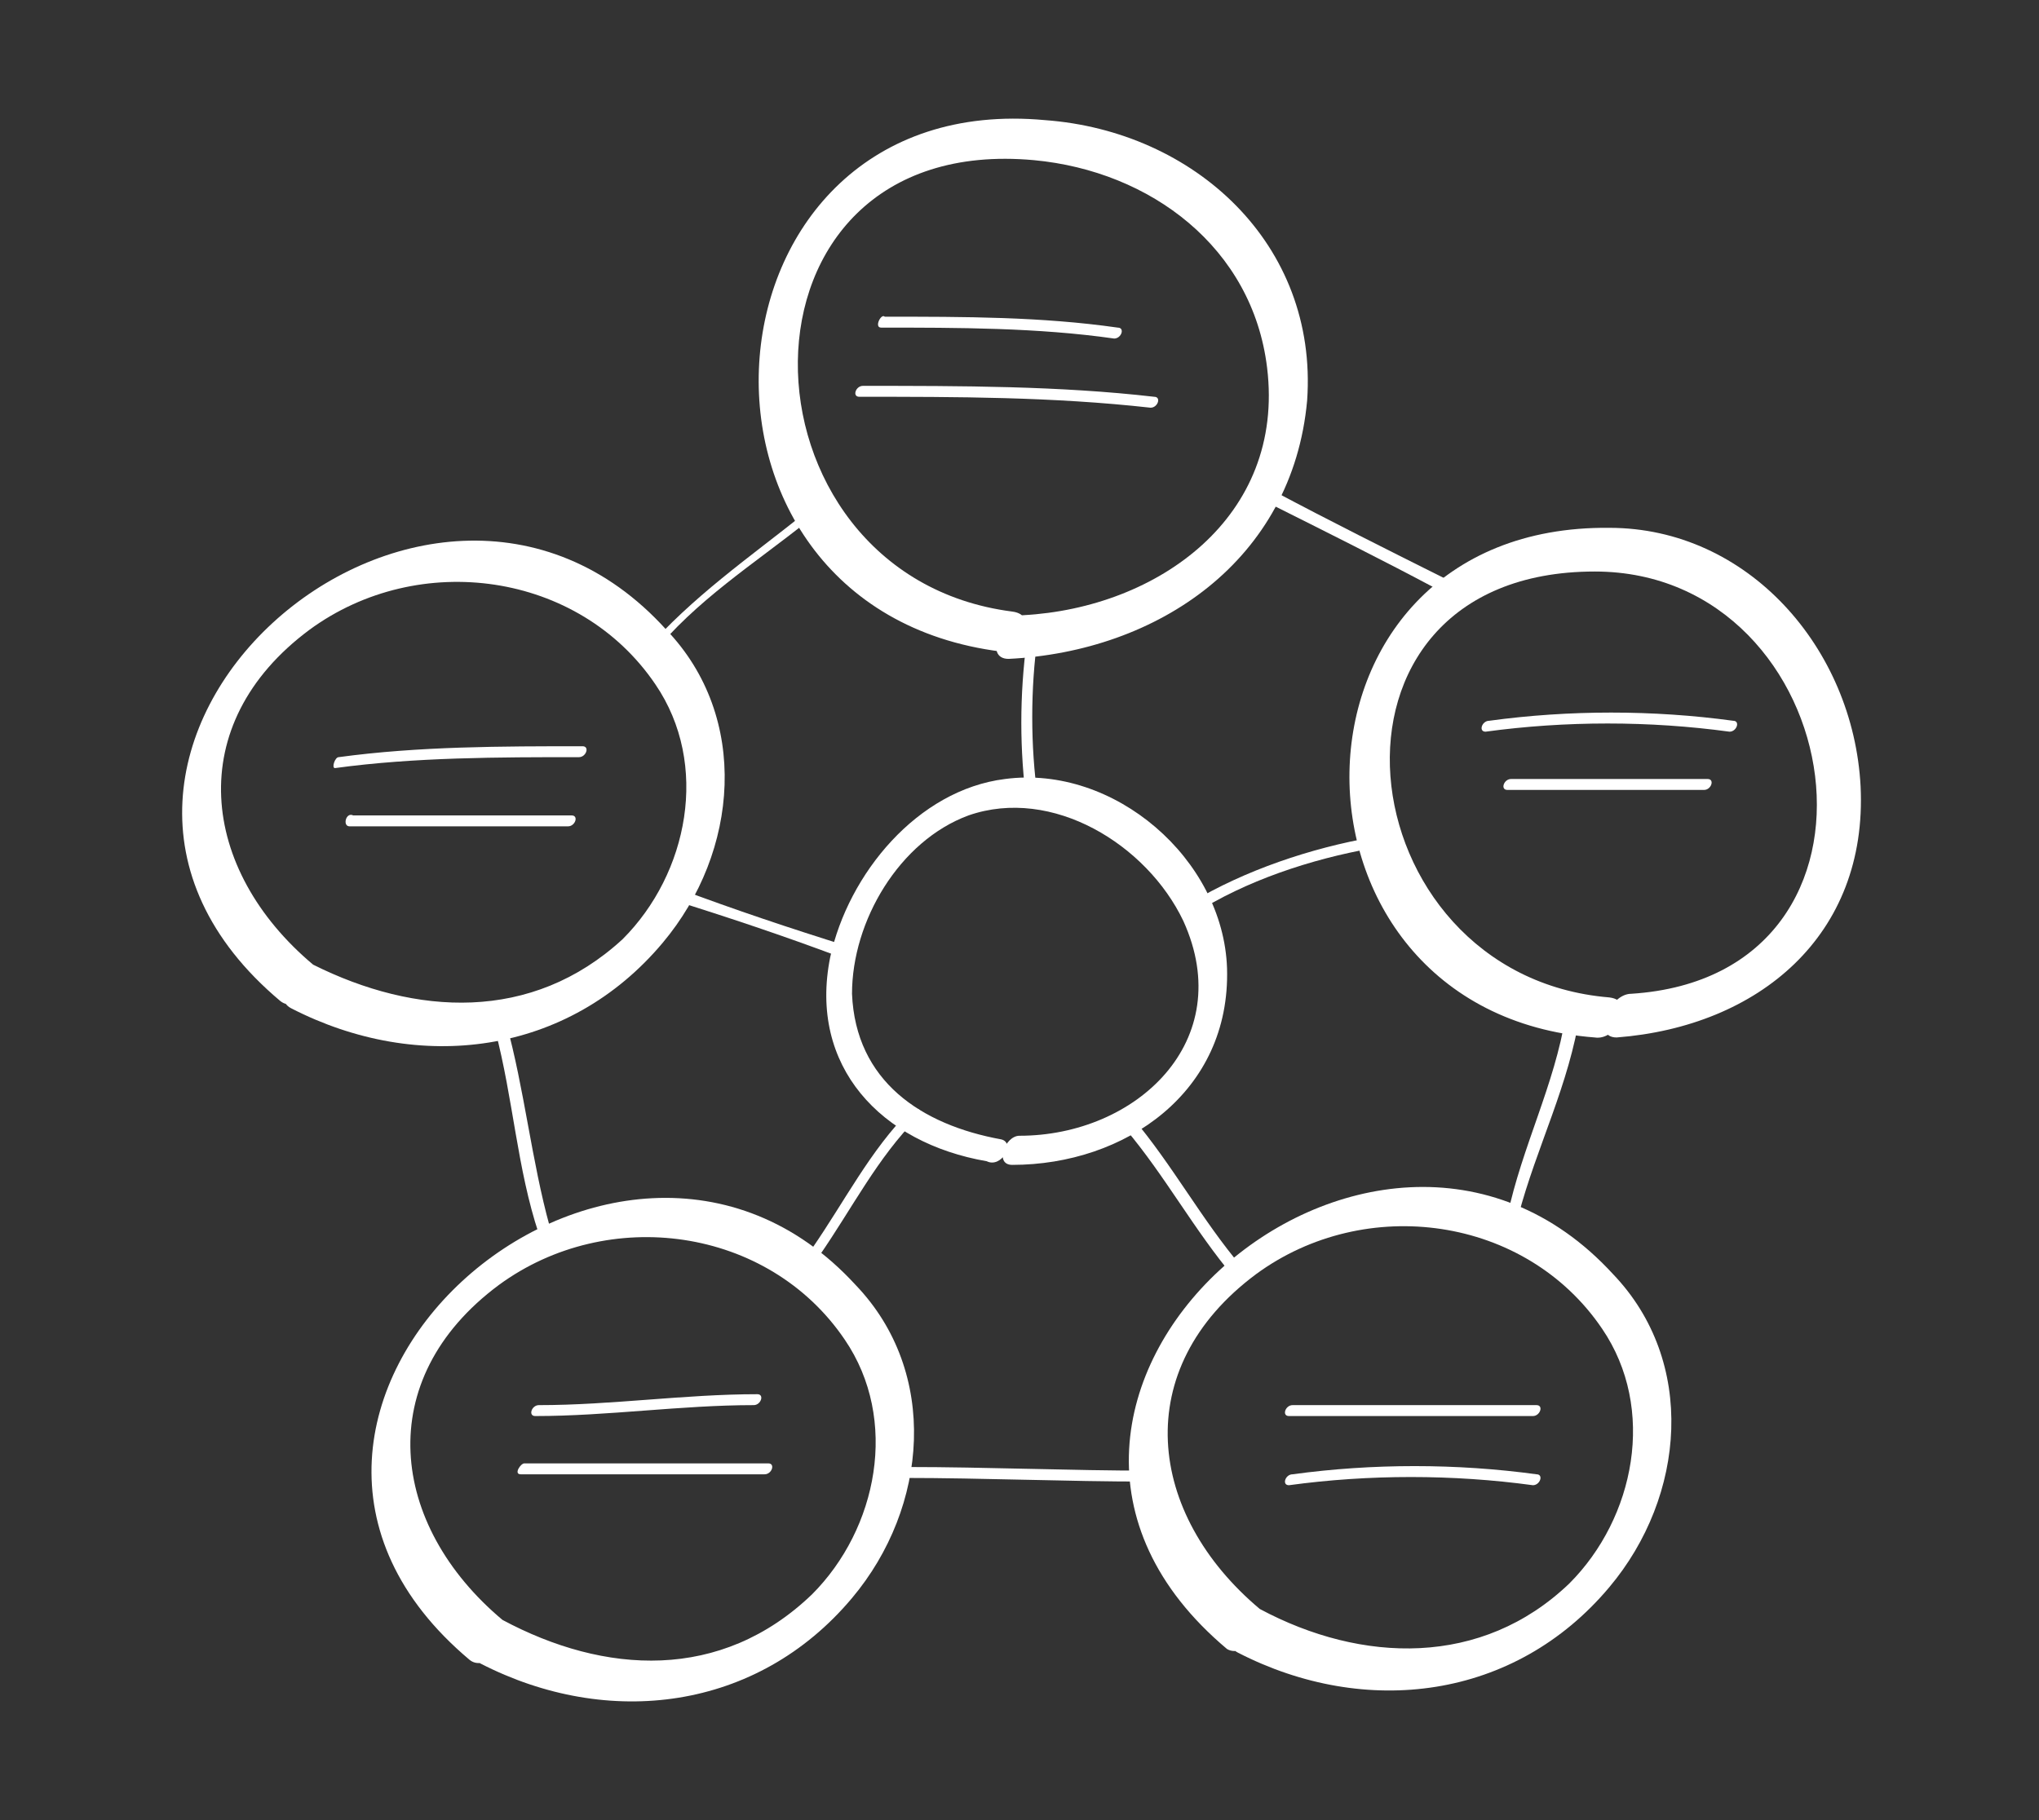<?xml version="1.0" encoding="utf-8"?>
<!-- Generator: Adobe Illustrator 21.1.0, SVG Export Plug-In . SVG Version: 6.00 Build 0)  -->
<svg version="1.1" id="ill" xmlns="http://www.w3.org/2000/svg" xmlns:xlink="http://www.w3.org/1999/xlink" x="0px" y="0px"
	 viewBox="0 0 56 50" style="enable-background:new 0 0 56 50;" xml:space="preserve">
<rect x="0" y="0" width="56" height="50" fill="#333333" stroke="none"/>
<style type="text/css">
	.st0{fill:#FFFFFF;}
</style>
<g>
	<g>
		<g>
			<path class="st0" d="M27.8,16.8c-7.8-1-8.1-13.2,0.6-12.4c3.2,0.3,6,2.4,6.4,5.7c0.5,4.1-3,6.6-6.7,6.8c-0.6,0-1.1,1.2-0.4,1.2
				c4.1-0.2,7.8-2.7,8.2-7.1c0.3-4.3-3.1-7.4-7.2-7.7C19,2.4,17.9,16.7,27.5,17.9C28,18,28.6,16.9,27.8,16.8L27.8,16.8z"/>
		</g>
	</g>
	<g>
		<g>
			<path class="st0" d="M8.6,26.5c-3.1-2.6-3.6-6.6-0.1-9.2c3-2.2,7.4-1.6,9.5,1.5c1.5,2.2,0.9,5.2-0.9,7
				C14.6,28.1,11.4,27.9,8.6,26.5c-0.5-0.2-1.2,0.9-0.6,1.2c3.5,1.8,7.6,1.3,10.2-1.8c2.1-2.5,2.4-6.2,0.1-8.6
				C11.7,10-0.4,20.7,7.7,27.5C8.2,27.9,9,26.9,8.6,26.5L8.6,26.5z"/>
		</g>
	</g>
	<g>
		<g>
			<path class="st0" d="M13.8,44.5c-3.1-2.6-3.6-6.6-0.1-9.2c3-2.2,7.4-1.6,9.5,1.5c1.5,2.2,0.9,5.2-0.9,7
				C19.8,46.2,16.6,46,13.8,44.5c-0.5-0.2-1.2,0.9-0.6,1.2c3.5,1.8,7.6,1.3,10.2-1.8c2.1-2.5,2.4-6.2,0.1-8.6
				c-6.6-7.2-18.7,3.5-10.6,10.3C13.4,46,14.3,44.9,13.8,44.5L13.8,44.5z"/>
		</g>
	</g>
	<g>
		<g>
			<path class="st0" d="M34.6,44.2c-3.1-2.6-3.6-6.6-0.1-9.2c3-2.2,7.4-1.6,9.5,1.5c1.5,2.2,0.9,5.2-0.9,7
				C40.7,45.8,37.4,45.7,34.6,44.2c-0.5-0.2-1.2,0.9-0.6,1.2c3.5,1.8,7.6,1.3,10.2-1.8c2.1-2.5,2.4-6.2,0.1-8.6
				c-6.6-7.2-18.7,3.5-10.6,10.3C34.2,45.6,35.1,44.6,34.6,44.2L34.6,44.2z"/>
		</g>
	</g>
	<g>
		<g>
			<path class="st0" d="M44.2,27.4c-7.3-0.6-8.6-11.7-0.4-11.7c7,0,8.8,11.1,1,11.6c-0.6,0-1.1,1.2-0.4,1.2c3.9-0.3,6.9-2.8,6.7-6.9
				c-0.2-3.8-3.1-7.1-6.9-7.1c-9.4-0.1-9.5,13.3-0.4,14C44.4,28.6,45,27.5,44.2,27.4L44.2,27.4z"/>
		</g>
	</g>
	<g>
		<g>
			<path class="st0" d="M17.9,18c1.2-1.5,2.8-2.5,4.3-3.7c0.2-0.1,0.1-0.4-0.1-0.2c-1.5,1.2-3.1,2.3-4.4,3.8
				C17.6,18,17.8,18.1,17.9,18L17.9,18z"/>
		</g>
	</g>
	<g>
		<g>
			<path class="st0" d="M34.8,13.8c1.6,0.8,3.2,1.6,4.7,2.4c0.1,0.1,0.3-0.2,0.2-0.3c-1.6-0.8-3.2-1.6-4.7-2.4
				C34.9,13.4,34.7,13.7,34.8,13.8L34.8,13.8z"/>
		</g>
	</g>
	<g>
		<g>
			<path class="st0" d="M13.6,28.3c0.5,1.9,0.6,3.8,1.2,5.6c0.1,0.2,0.3,0,0.3-0.2c-0.5-1.8-0.7-3.8-1.2-5.6
				C13.8,28,13.5,28.2,13.6,28.3L13.6,28.3z"/>
		</g>
	</g>
	<g>
		<g>
			<path class="st0" d="M24.8,40.6c2.2,0,4.5,0.1,6.7,0.1c0.2,0,0.3-0.3,0.1-0.3c-2.2,0-4.5-0.1-6.7-0.1
				C24.7,40.3,24.6,40.6,24.8,40.6L24.8,40.6z"/>
		</g>
	</g>
	<g>
		<g>
			<path class="st0" d="M43,27.9c-0.3,1.9-1.2,3.6-1.6,5.5c-0.1,0.2,0.2,0.2,0.3,0c0.5-1.9,1.4-3.6,1.7-5.6
				C43.3,27.6,43,27.7,43,27.9L43,27.9z"/>
		</g>
	</g>
	<g>
		<g>
			<path class="st0" d="M28.2,17.6c-0.2,1.5-0.2,3,0,4.5c0,0.2,0.3,0,0.3-0.2c-0.2-1.4-0.2-3,0-4.4C28.5,17.3,28.2,17.4,28.2,17.6
				L28.2,17.6z"/>
		</g>
	</g>
	<g>
		<g>
			<path class="st0" d="M18.4,24.7c1.6,0.5,3.1,1,4.7,1.6c0.2,0.1,0.3-0.3,0.2-0.3c-1.6-0.5-3.1-1-4.7-1.6
				C18.4,24.3,18.2,24.6,18.4,24.7L18.4,24.7z"/>
		</g>
	</g>
	<g>
		<g>
			<path class="st0" d="M22.5,34.5c0.9-1.3,1.6-2.7,2.7-3.8c0.2-0.2,0-0.3-0.2-0.2c-1.1,1.1-1.8,2.5-2.7,3.8
				C22.1,34.6,22.3,34.7,22.5,34.5L22.5,34.5z"/>
		</g>
	</g>
	<g>
		<g>
			<path class="st0" d="M30.9,31c1.1,1.3,1.9,2.8,3,4.1c0.1,0.1,0.3-0.1,0.2-0.3c-1.1-1.3-1.9-2.8-3-4.1C31,30.6,30.8,30.9,30.9,31
				L30.9,31z"/>
		</g>
	</g>
	<g>
		<g>
			<path class="st0" d="M32.8,25.1c1.4-0.9,3.2-1.5,4.9-1.8c0.2,0,0.2-0.3,0-0.3c-1.7,0.3-3.5,0.9-5,1.8
				C32.6,24.9,32.6,25.3,32.8,25.1L32.8,25.1z"/>
		</g>
	</g>
	<g>
		<g>
			<path class="st0" d="M27.5,31.3c-2.2-0.4-4-1.6-4.1-4c0-2,1.3-4.2,3.2-4.9c2.3-0.8,4.9,0.8,5.9,2.9c1.5,3.3-1.3,5.9-4.5,5.9
				c-0.4,0-0.7,0.8-0.2,0.8c3.1,0,6-2,5.9-5.4c-0.1-3-3.1-5.6-6.1-5.2c-2.4,0.3-4.3,2.6-4.8,4.9c-0.6,3,1.4,5.1,4.3,5.6
				C27.5,32.1,27.9,31.4,27.5,31.3L27.5,31.3z"/>
		</g>
	</g>
	<g>
		<g>
			<path class="st0" d="M24.2,9c2.1,0,4.3,0,6.4,0.3c0.2,0,0.3-0.3,0.1-0.3c-2.1-0.3-4.2-0.3-6.4-0.3C24.2,8.6,24,9,24.2,9L24.2,9z"
				/>
		</g>
	</g>
	<g>
		<g>
			<path class="st0" d="M23.6,10.9c2.7,0,5.3,0,8,0.3c0.2,0,0.3-0.3,0.1-0.3c-2.6-0.3-5.3-0.3-8-0.3C23.5,10.6,23.4,10.9,23.6,10.9
				L23.6,10.9z"/>
		</g>
	</g>
	<g>
		<g>
			<path class="st0" d="M9.2,21.1c2.2-0.3,4.5-0.3,6.7-0.3c0.2,0,0.3-0.3,0.1-0.3c-2.2,0-4.5,0-6.7,0.3C9.2,20.8,9.1,21.1,9.2,21.1
				L9.2,21.1z"/>
		</g>
	</g>
	<g>
		<g>
			<path class="st0" d="M9.6,22.7c2,0,4,0,6,0c0.2,0,0.3-0.3,0.1-0.3c-2,0-4,0-6,0C9.5,22.3,9.4,22.7,9.6,22.7L9.6,22.7z"/>
		</g>
	</g>
	<g>
		<g>
			<path class="st0" d="M14.7,38.9c2,0,4-0.3,6-0.3c0.2,0,0.3-0.3,0.1-0.3c-2,0-4,0.3-6,0.3C14.6,38.6,14.5,38.9,14.7,38.9
				L14.7,38.9z"/>
		</g>
	</g>
	<g>
		<g>
			<path class="st0" d="M14.3,40.5c2.2,0,4.5,0,6.7,0c0.2,0,0.3-0.3,0.1-0.3c-2.2,0-4.5,0-6.7,0C14.3,40.2,14.1,40.5,14.3,40.5
				L14.3,40.5z"/>
		</g>
	</g>
	<g>
		<g>
			<path class="st0" d="M40.8,20.1c2.2-0.3,4.5-0.3,6.7,0c0.2,0,0.3-0.3,0.1-0.3c-2.2-0.3-4.5-0.3-6.7,0
				C40.7,19.8,40.6,20.1,40.8,20.1L40.8,20.1z"/>
		</g>
	</g>
	<g>
		<g>
			<path class="st0" d="M41.4,21.7c1.8,0,3.6,0,5.4,0c0.2,0,0.3-0.3,0.1-0.3c-1.8,0-3.6,0-5.4,0C41.3,21.4,41.2,21.7,41.4,21.7
				L41.4,21.7z"/>
		</g>
	</g>
	<g>
		<g>
			<path class="st0" d="M35.4,38.9c2.2,0,4.5,0,6.7,0c0.2,0,0.3-0.3,0.1-0.3c-2.2,0-4.5,0-6.7,0C35.3,38.6,35.2,38.9,35.4,38.9
				L35.4,38.9z"/>
		</g>
	</g>
	<g>
		<g>
			<path class="st0" d="M35.4,40.8c2.2-0.3,4.5-0.3,6.7,0c0.2,0,0.3-0.3,0.1-0.3c-2.2-0.3-4.5-0.3-6.7,0
				C35.3,40.5,35.2,40.8,35.4,40.8L35.4,40.8z"/>
		</g>
	</g>
</g>
</svg>
